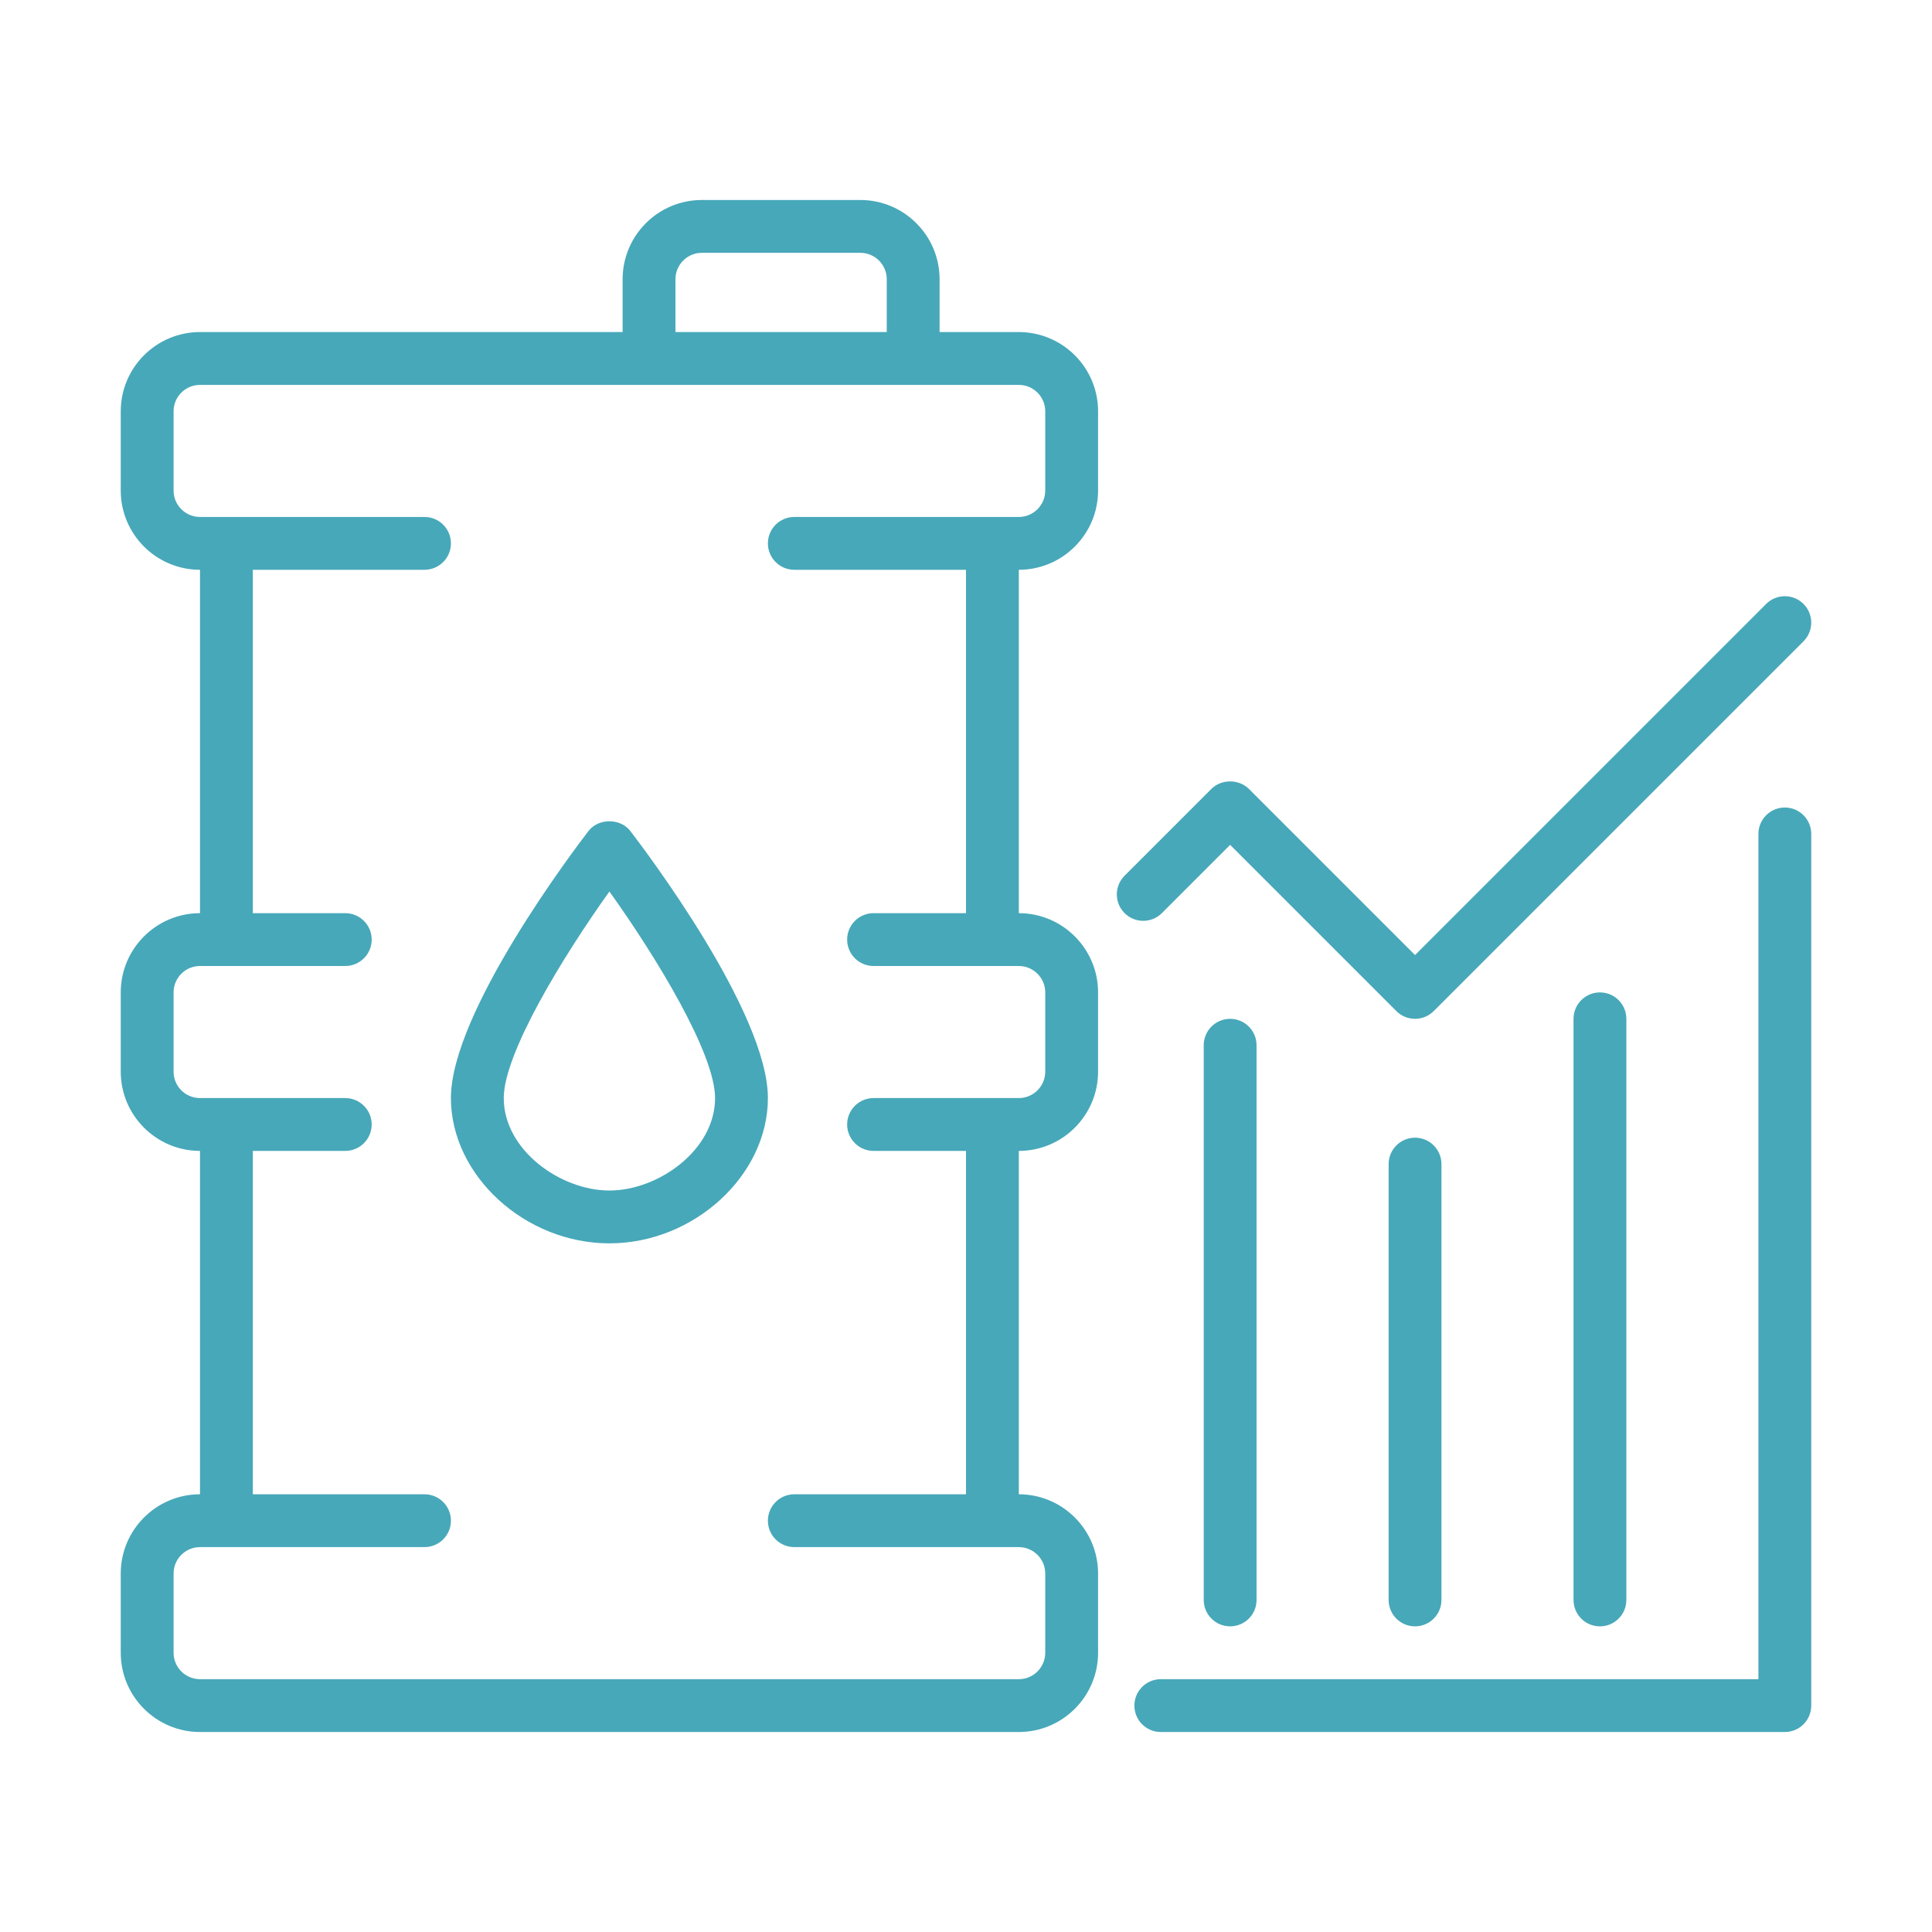 <svg xmlns="http://www.w3.org/2000/svg" version="1.1" xmlns:xlink="http://www.w3.org/1999/xlink" width="512" height="512" x="0" y="0" viewBox="0 0 4000 4000" style="enable-background:new 0 0 512 512" xml:space="preserve" class=""><g><path d="M468.75 3585.938H2109.376c90.48 0 164.062-73.582 164.062-164.062v-164.062c0-90.481-73.582-164.062-164.062-164.062v-710.938c90.48 0 164.062-73.582 164.062-164.062V2054.69c0-90.48-73.582-164.062-164.062-164.062V1179.69c90.48 0 164.062-73.582 164.062-164.062V851.562c0-90.48-73.582-164.062-164.062-164.062h-164.063V578.125c0-90.48-73.582-164.062-164.062-164.062h-328.125c-90.48 0-164.062 73.582-164.062 164.062V687.5H414.062C323.582 687.5 250 761.082 250 851.562v164.062c0 90.48 73.582 164.062 164.062 164.062v710.938c-90.48 0-164.062 73.582-164.062 164.062v164.062c0 90.48 73.582 164.062 164.062 164.062v710.938c-90.48 0-164.062 73.582-164.062 164.062v164.062c0 90.481 73.582 164.062 164.062 164.062h54.688zm929.688-3007.813c0-30.16 24.527-54.688 54.688-54.688h328.125c30.16 0 54.688 24.527 54.688 54.688V687.5h-437.5V578.125zM359.375 3421.875v-164.062c0-30.16 24.527-54.688 54.688-54.688h464.844c30.188 0 54.688-24.5 54.688-54.688s-24.5-54.688-54.688-54.688H523.438v-710.938h191.406c30.188 0 54.688-24.5 54.688-54.688s-24.5-54.688-54.688-54.688H414.062c-30.16 0-54.688-24.527-54.688-54.688v-164.062c0-30.16 24.527-54.688 54.688-54.688h300.781c30.188 0 54.688-24.5 54.688-54.688s-24.5-54.688-54.688-54.688H523.438v-710.938h355.469c30.188 0 54.688-24.5 54.688-54.688s-24.5-54.688-54.688-54.688H414.062c-30.16 0-54.688-24.527-54.688-54.688V851.562c0-30.16 24.527-54.688 54.688-54.688H2109.376c30.16 0 54.688 24.527 54.688 54.688v164.062c0 30.16-24.527 54.688-54.688 54.688h-464.844c-30.187 0-54.688 24.5-54.688 54.688s24.5 54.688 54.688 54.688H2000v710.938h-191.406c-30.187 0-54.688 24.5-54.688 54.688s24.5 54.688 54.688 54.688h300.781c30.16 0 54.688 24.527 54.688 54.688v164.062c0 30.16-24.527 54.688-54.688 54.688h-300.781c-30.187 0-54.688 24.5-54.688 54.688s24.5 54.688 54.688 54.688H2000v710.938h-355.469c-30.187 0-54.688 24.5-54.688 54.688s24.5 54.688 54.688 54.688h464.844c30.16 0 54.688 24.527 54.688 54.688v164.062c0 30.16-24.527 54.688-54.688 54.688H414.062c-30.16-.006-54.687-24.533-54.687-54.693z" fill="#47a8b9" opacity="1" data-original="#000000"></path><path d="M1261.719 2574.219c174.808 0 328.125-140.547 328.125-300.781 0-177.543-255.637-514.992-284.785-552.891-20.699-26.906-65.981-26.906-86.68 0-29.148 37.898-284.785 375.348-284.785 552.891 0 160.234 153.316 300.781 328.125 300.781zm0-728.438c98.137 137.156 218.75 335.863 218.75 427.656 0 107.789-117.578 191.406-218.75 191.406s-218.75-83.617-218.75-191.406c0-91.683 120.613-290.417 218.75-427.656zM2348.633 3531.25c0 30.188 24.5 54.688 54.688 54.688h1291.992c30.188 0 54.688-24.5 54.688-54.688V1726.562c0-30.187-24.5-54.688-54.688-54.688s-54.688 24.5-54.688 54.688v1750H2403.32c-30.187 0-54.687 24.5-54.687 54.688z" fill="#47a8b9" opacity="1" data-original="#000000"></path><path d="M3367.188 3312.5V2109.375c0-30.188-24.5-54.688-54.688-54.688s-54.688 24.5-54.688 54.688V3312.5c0 30.188 24.5 54.688 54.688 54.688s54.688-24.5 54.688-54.688zM2984.375 3312.5v-902.344c0-30.188-24.5-54.688-54.688-54.688s-54.688 24.5-54.688 54.688V3312.5c0 30.188 24.5 54.688 54.688 54.688s54.688-24.5 54.688-54.688zM2601.562 3312.5V2164.062c0-30.188-24.5-54.688-54.688-54.688s-54.688 24.5-54.688 54.688V3312.5c0 30.188 24.5 54.688 54.688 54.688s54.688-24.5 54.688-54.688zM3733.977 1250.398c-21.355-21.355-55.973-21.355-77.328 0l-726.961 726.961-344.148-344.148c-20.508-20.508-56.82-20.508-77.328 0l-179.922 179.922c-21.355 21.355-21.355 55.973 0 77.328s55.972 21.355 77.328 0l141.258-141.258 344.148 344.148c10.692 10.691 24.664 16.023 38.664 16.023s27.972-5.332 38.664-16.023l765.625-765.625c21.355-21.355 21.355-55.972 0-77.328z" fill="#47a8b9" opacity="1" data-original="#000000"></path></g></svg>